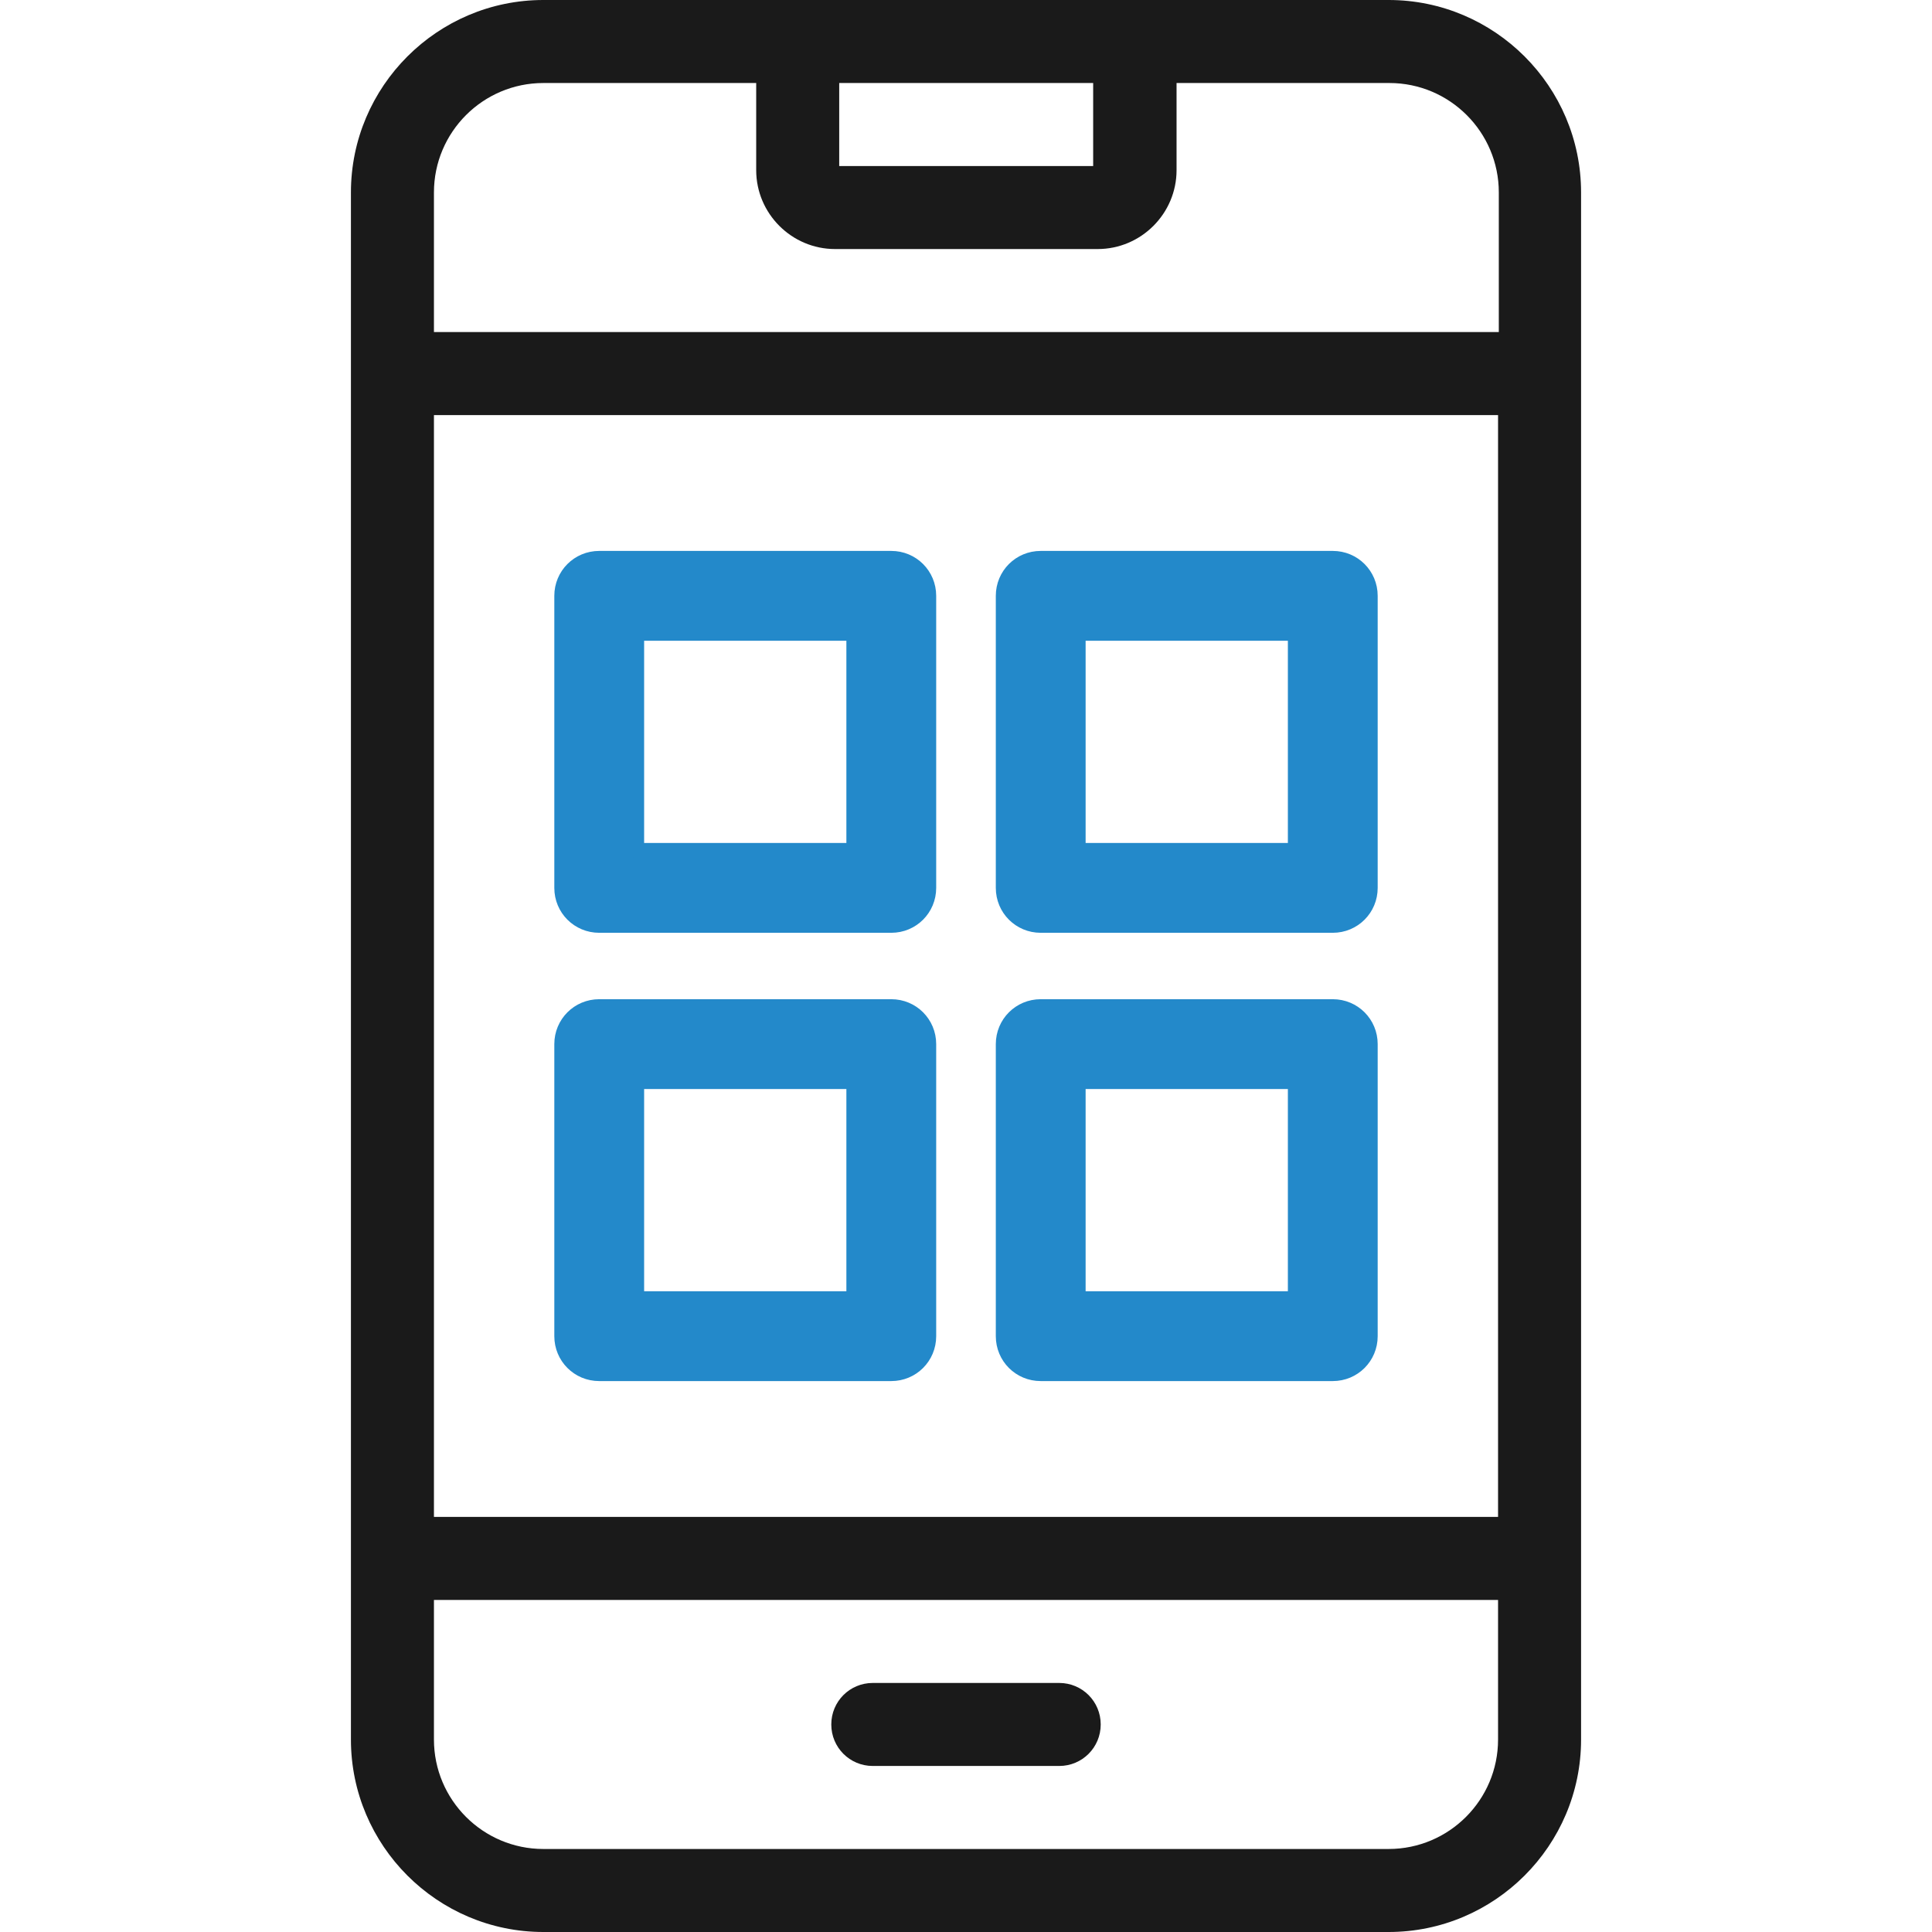 <?xml version="1.0" encoding="UTF-8"?>
<svg xmlns="http://www.w3.org/2000/svg" version="1.1" viewBox="0 0 512 512">
  <defs>
    <style>
      .cls-1 {
        fill: #1a1a1a;
      }

      .cls-2 {
        fill: #2389ca;
        stroke: #2389ca;
        stroke-linejoin: round;
        stroke-width: 4px;
      }
    </style>
  </defs>
  <!-- Generator: Adobe Illustrator 28.7.1, SVG Export Plug-In . SVG Version: 1.2.0 Build 142)  -->
  <g>
    <g id="Capa_1">
      <g>
        <g>
          <path class="cls-2" d="M236.2,148h-77.4c-5.5,0-9.9,4.4-9.9,9.9v77.4c0,5.5,4.4,9.9,9.9,9.9h77.4c5.5,0,9.9-4.4,9.9-9.9v-77.4c0-5.5-4.4-9.9-9.9-9.9ZM226.3,225.4h-57.6v-57.6h57.6v57.6Z"/>
          <path class="cls-2" d="M353.2,148h-77.4c-5.5,0-9.9,4.4-9.9,9.9v77.4c0,5.5,4.4,9.9,9.9,9.9h77.4c5.5,0,9.9-4.4,9.9-9.9v-77.4c0-5.5-4.4-9.9-9.9-9.9ZM343.3,225.4h-57.6v-57.6h57.6v57.6Z"/>
          <path class="cls-2" d="M236.2,266.8h-77.4c-5.5,0-9.9,4.4-9.9,9.9v77.4c0,5.5,4.4,9.9,9.9,9.9h77.4c5.5,0,9.9-4.4,9.9-9.9v-77.4c0-5.5-4.4-9.9-9.9-9.9ZM226.3,344.2h-57.6v-57.6h57.6v57.6Z"/>
          <path class="cls-2" d="M353.2,266.8h-77.4c-5.5,0-9.9,4.4-9.9,9.9v77.4c0,5.5,4.4,9.9,9.9,9.9h77.4c5.5,0,9.9-4.4,9.9-9.9v-77.4c0-5.5-4.4-9.9-9.9-9.9ZM343.3,344.2h-57.6v-57.6h57.6v57.6Z"/>
        </g>
        <g>
          <path class="cls-1" d="M368,0h-224c-28.1,0-51,22.9-51,51v410c0,28.1,22.9,51,51,51h224c28.1,0,51-22.9,51-51V51c0-28.1-22.9-51-51-51ZM222.4,22h67.3v22h-67.3v-22ZM144,22h56.4v23.1c0,11.5,9.4,20.9,20.9,20.9h69.6c11.5,0,20.9-9.4,20.9-20.9v-23.1h56.4c16,0,29,13,29,29v37H115v-37c0-16,13-29,29-29ZM397,110v292H115V110h282ZM368,490h-224c-16,0-29-13-29-29v-37h282v37c0,16-13,29-29,29Z"/>
          <path class="cls-1" d="M280.7,446h-49.4c-6.1,0-11,4.9-11,11s4.9,11,11,11h49.4c6.1,0,11-4.9,11-11s-4.9-11-11-11Z"/>
        </g>
      </g>
    </g>
  </g>
</svg>